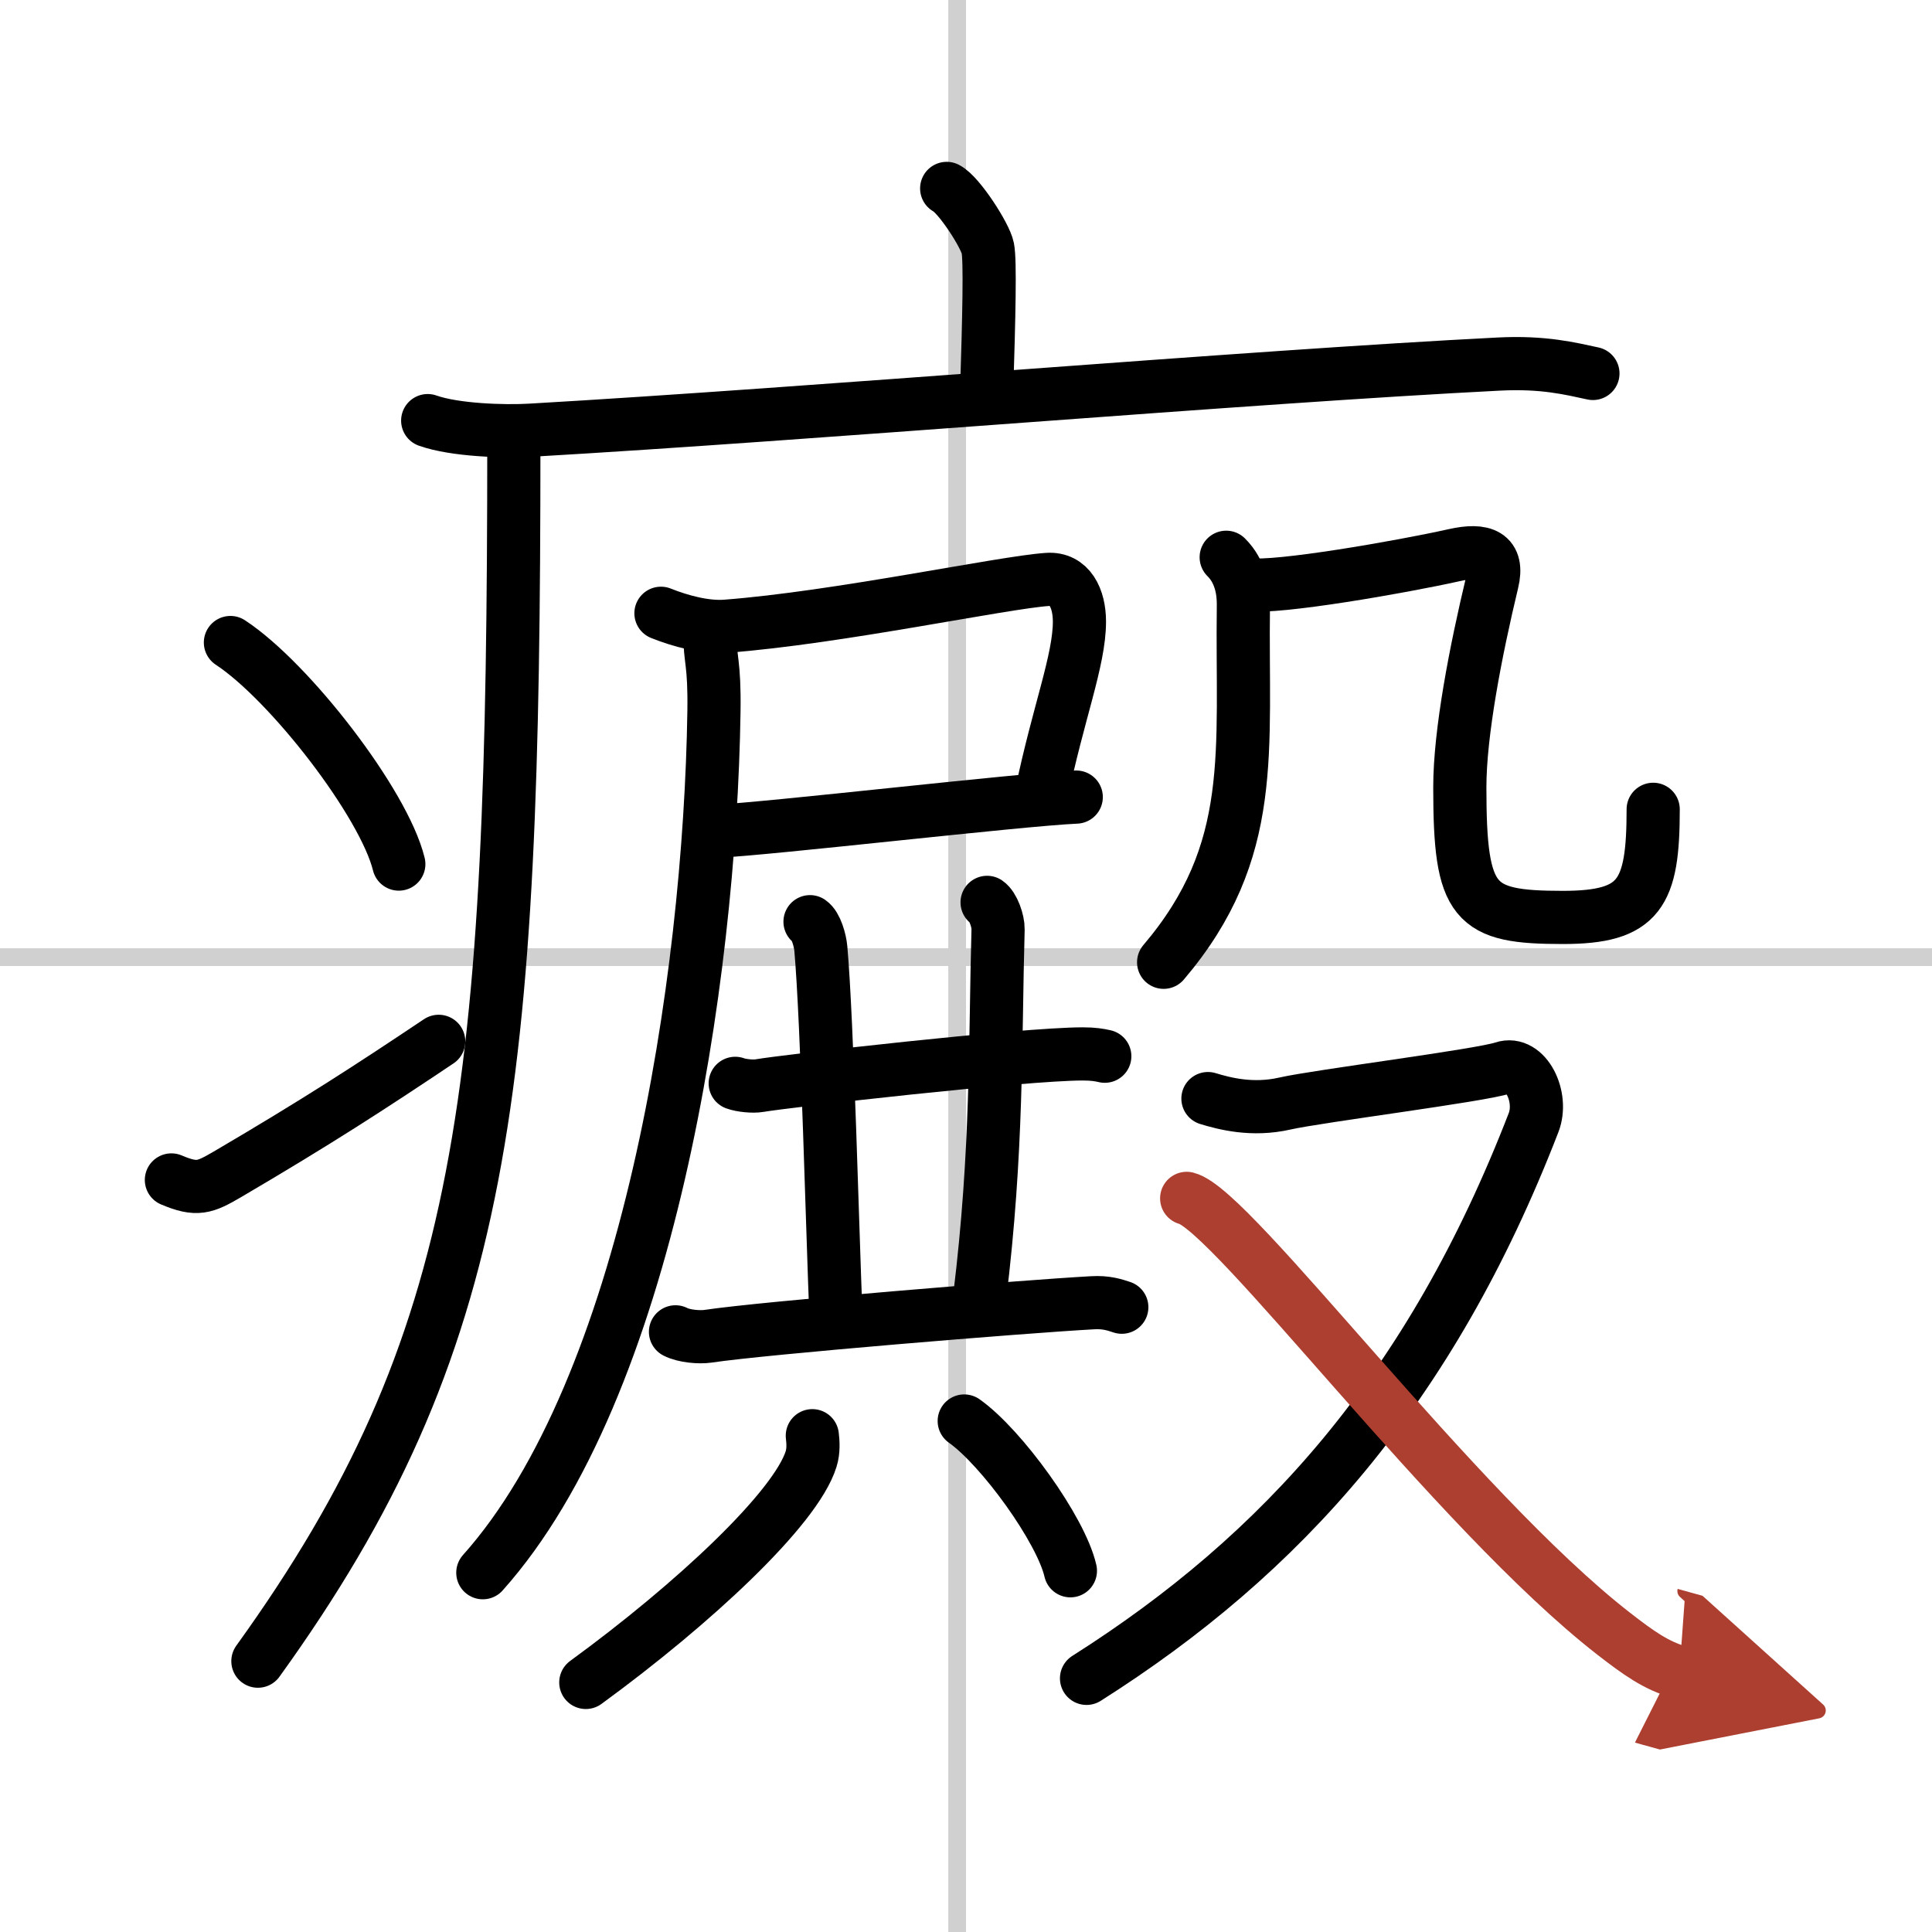 <svg width="400" height="400" viewBox="0 0 109 109" xmlns="http://www.w3.org/2000/svg"><defs><marker id="a" markerWidth="4" orient="auto" refX="1" refY="5" viewBox="0 0 10 10"><polyline points="0 0 10 5 0 10 1 5" fill="#ad3f31" stroke="#ad3f31"/></marker></defs><g fill="none" stroke="#000" stroke-linecap="round" stroke-linejoin="round" stroke-width="3"><rect width="100%" height="100%" fill="#fff" stroke="#fff"/><line x1="54" x2="54" y2="109" stroke="#d0d0d0" stroke-width="1"/><line x2="109" y1="54" y2="54" stroke="#d0d0d0" stroke-width="1"/><path d="m53.41 10.63c0.7 0.36 2.18 2.66 2.32 3.37s0.07 3.8-0.07 8.24"/><path d="m24.13 23.73c1.52 0.54 4.3 0.63 5.82 0.54 15.8-0.91 40.55-3.02 54.61-3.73 2.53-0.13 4.05 0.26 5.31 0.53"/><path d="m28.99 25c0 36.68-1.49 50.75-14.44 68.72"/><path d="m13 36.25c3.35 2.2 8.66 9.07 9.5 12.5"/><path d="m9.67 66.57c1.44 0.61 1.88 0.43 3.15-0.31 5.11-3 8.06-4.92 11.93-7.51"/><path d="m37.29 34.6c1.1 0.44 2.5 0.82 3.67 0.73 6.31-0.48 15.61-2.47 18.14-2.64 1.25-0.09 1.8 1.07 1.8 2.38 0 2.19-1.19 5.12-2.15 9.75"/><path d="m40.37 46.9c3.17-0.15 17.04-1.78 20.35-1.93"/><path d="m40.05 35.78c0 1.47 0.27 1.56 0.23 4.35-0.23 15.26-3.72 38.17-13.04 48.6"/><path d="m41.48 61.12c0.35 0.13 1.01 0.19 1.36 0.13 1.43-0.25 14.88-1.79 18.25-1.79 0.59 0 0.94 0.06 1.24 0.13"/><path d="m45.7 52c0.34 0.23 0.57 1.05 0.61 1.52 0.36 4.01 0.68 16.52 0.84 20.39"/><path d="m55.69 50.91c0.34 0.23 0.63 1.05 0.62 1.52-0.18 6.45-0.02 12.43-1.04 20.77"/><path d="m38.11 75.14c0.48 0.25 1.35 0.32 1.83 0.25 3.11-0.47 17.7-1.67 21.68-1.89 0.79-0.05 1.27 0.12 1.67 0.25"/><path d="m45.83 81c0.04 0.33 0.08 0.85-0.07 1.32-0.87 2.78-6.6 8.14-12.71 12.6"/><path d="m54.4 80.17c2.11 1.49 5.46 6.13 5.99 8.45"/><path d="M69.18,31.44c0.82,0.81,0.98,1.91,0.97,2.71C70.04,42.37,71,48,65.65,54.29"/><path d="m70.48 32.98c1.53 0.23 8.52-0.98 11.57-1.66 1.65-0.37 2.51-0.02 2.14 1.51-0.94 3.92-1.83 8.51-1.83 11.59 0 6.6 0.77 7.34 5.82 7.34 4.34 0 5.09-1.33 5.09-6.1"/><path d="m68.15 61.98c0.92 0.28 2.5 0.7 4.34 0.28s11.04-1.58 12.31-2.01 2.29 1.63 1.72 3.09c-5.82 15.05-14.19 24.36-25.22 31.35"/><path d="m66.95 67.61c2.57 0.63 15.14 17.6 24.09 24.56 1.39 1.08 2.41 1.81 3.71 2.17" marker-end="url(#a)" stroke="#ad3f31"/></g></svg>
